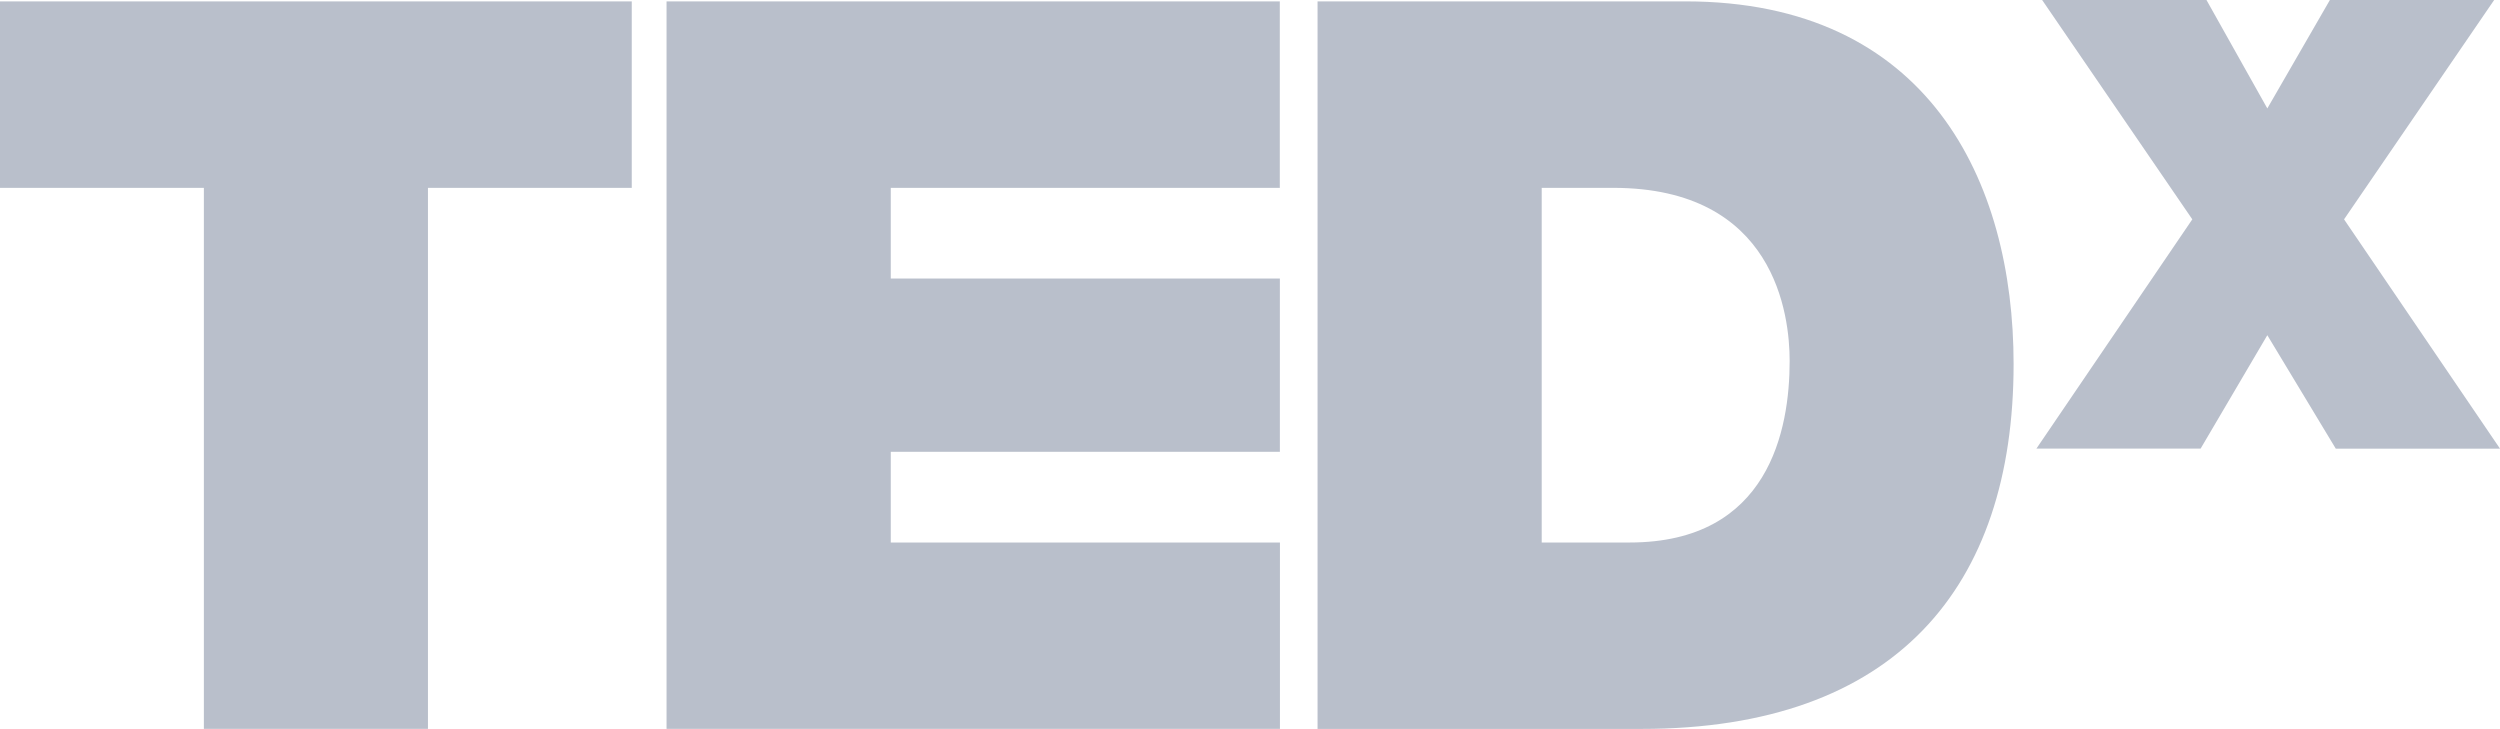 <?xml version="1.0" encoding="UTF-8"?> <svg xmlns="http://www.w3.org/2000/svg" id="Layer_1" data-name="Layer 1" viewBox="0 0 363.59 106.02"> <title>tedx</title> <path d="M29.65,27.32H0V0.2H91.88V27.32H62.24V106H29.65V27.32Z" style="fill:#b9bfcb"></path> <path d="M96.94,0.2h89.19V27.32H129.55V40.51h56.59v25.2H129.55V78.9h56.6V106H96.94V0.2Z" style="fill:#b9bfcb"></path> <path d="M191.62,0.2h53.5c35.27,0,47.73,26.08,47.73,52.75,0,32.47-17.19,53.06-54.1,53.06H191.62V0.2Zm32.6,78.7H237c20.31,0,23.28-16.46,23.28-26.4,0-6.66-2.09-25.18-25.65-25.18H224.22V78.9Z" style="fill:#b9bfcb"></path> <path d="M339.7,65.24l-9.95-16.49-9.7,16.49H296.17L318.84,31.9,297,0H320.9l8.85,15.77L338.85,0h23.89L340.91,31.9l22.68,33.35H339.7Z" style="fill:#b9bfcb"></path> </svg> 